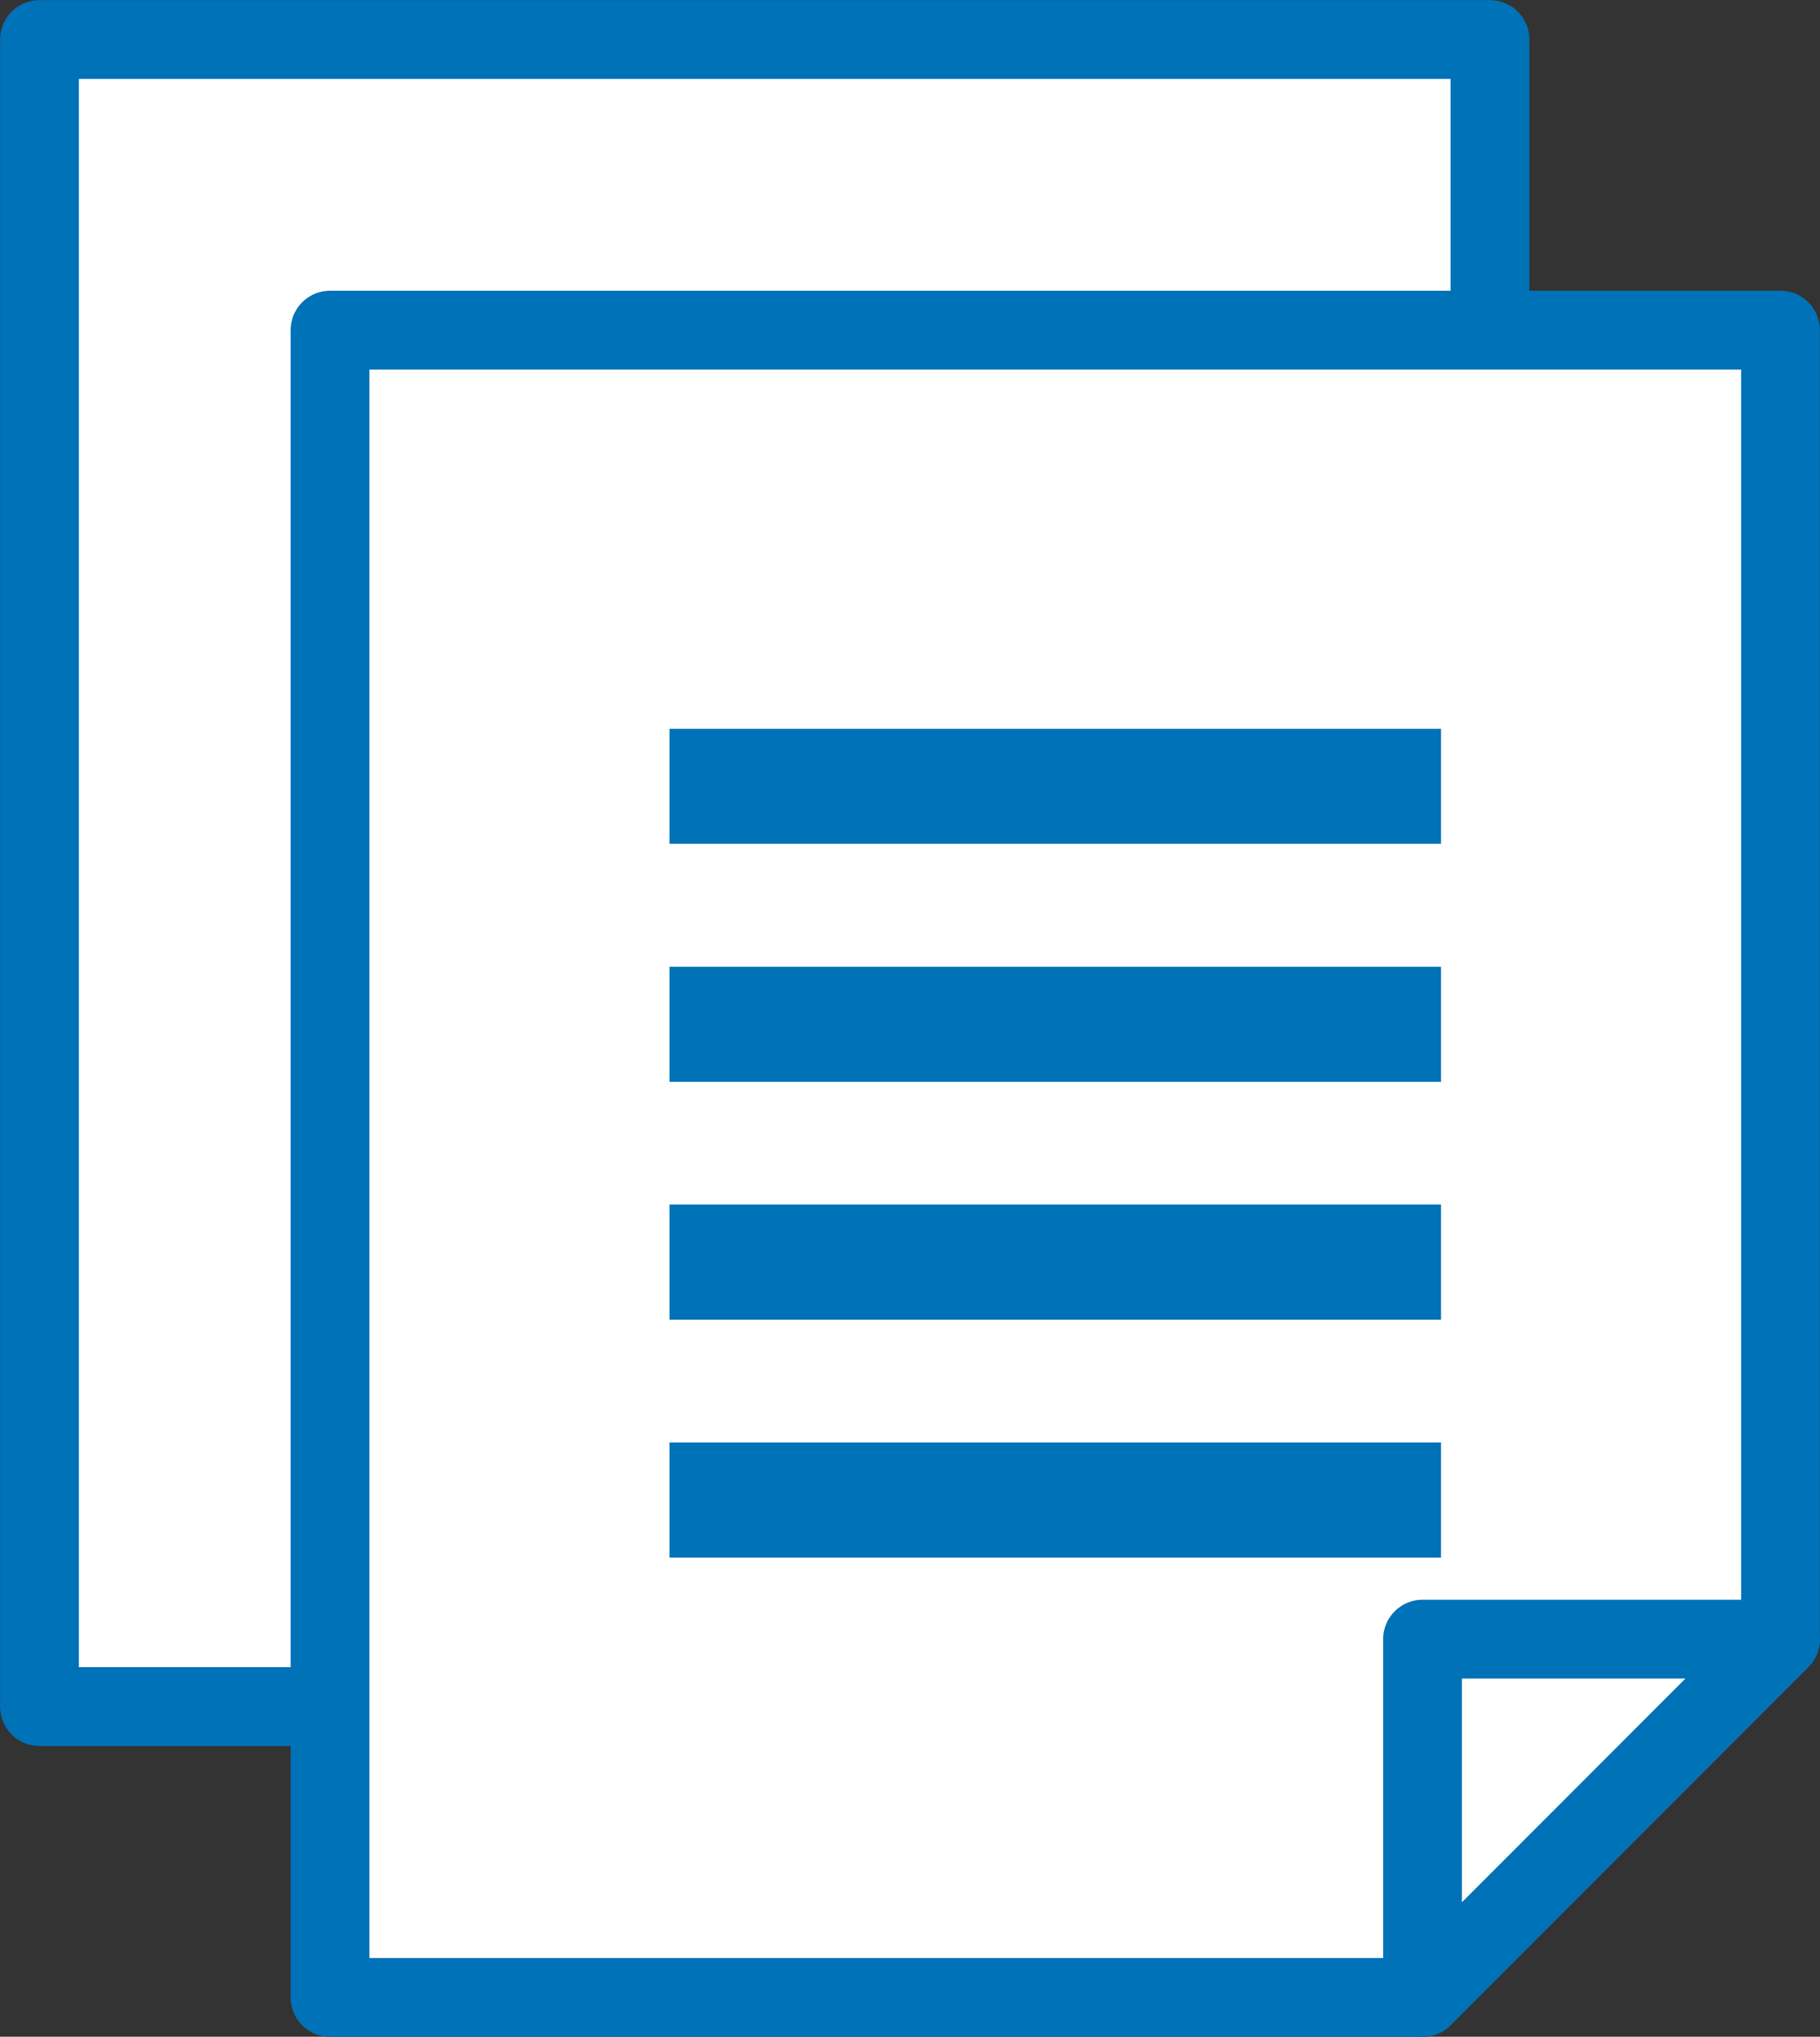 <?xml version="1.0" encoding="UTF-8"?><svg id="b" xmlns="http://www.w3.org/2000/svg" width="94.47" height="105.68" viewBox="0 0 94.47 105.68"><rect x="0" y="0" width="94.47" height="105.68" fill="#333333" stroke="none"/><defs><style>.d{fill:none;stroke-width:5.97px;}.d,.e{stroke:#0072b7;stroke-linejoin:round;}.e{fill:#fff;stroke-width:4.09px;}</style></defs><g id="c"><g><g><polygon class="e" points="77.34 2.05 2.05 2.05 2.05 88.55 58.75 88.55 77.34 69.96 77.34 2.05"/><polygon class="e" points="61.02 90.82 79.61 72.23 61.02 72.23 61.02 90.82"/></g><g><polygon class="e" points="92.42 17.13 17.13 17.13 17.13 103.64 73.84 103.64 92.42 85.05 92.42 17.13"/><polygon class="e" points="73.84 103.64 92.42 85.05 73.84 85.05 73.84 103.64"/></g><line class="d" x1="34.75" y1="40.8" x2="74.8" y2="40.8"/><line class="d" x1="34.75" y1="53.15" x2="74.8" y2="53.15"/><line class="d" x1="34.75" y1="65.49" x2="74.8" y2="65.49"/><line class="d" x1="34.75" y1="77.83" x2="74.8" y2="77.83"/></g></g></svg>